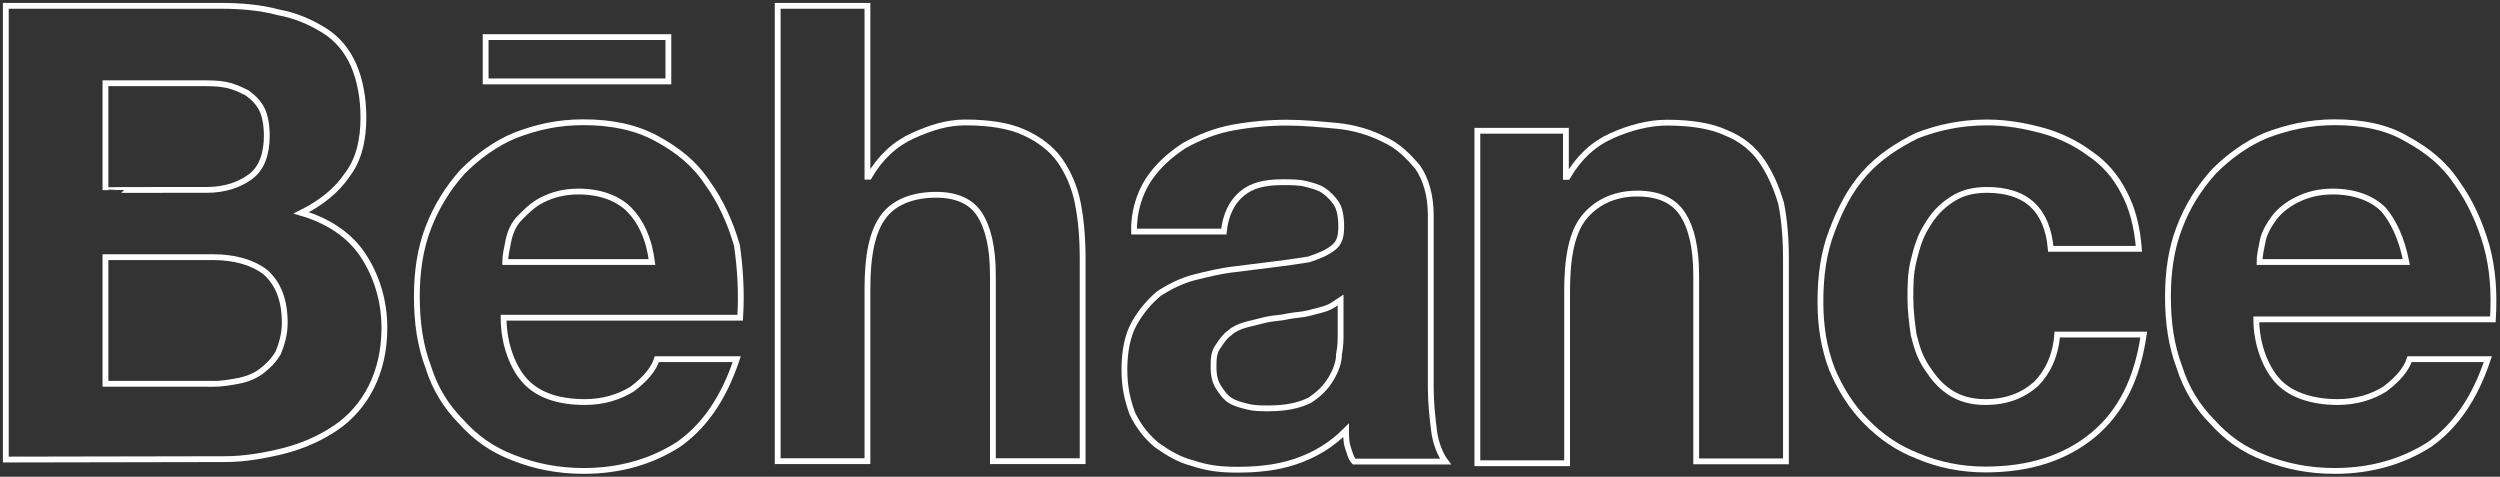 <?xml version="1.0" encoding="UTF-8"?>
<svg xmlns="http://www.w3.org/2000/svg" width="430" height="82" viewBox="0 0 430 82" fill="none">
  <rect x="0" y="0" width="430" height="82" fill="#333333" stroke="none"/>
  <path d="M37.773 1C41.415 1 44.78 1.28 47.868 2.118C50.955 2.678 53.488 3.831 55.742 5.229C57.997 6.627 59.663 8.619 60.807 11.17C61.917 13.722 62.507 16.832 62.507 20.222C62.507 24.172 61.675 27.562 59.697 30.113C57.997 32.664 55.222 34.936 51.822 36.614C56.61 38.012 60.252 40.563 62.472 43.953C64.693 47.343 66.115 51.572 66.115 56.395C66.115 60.345 65.282 63.735 63.86 66.566C62.472 69.397 60.218 71.948 57.685 73.626C55.153 75.338 52.065 76.736 48.7 77.575C45.335 78.414 41.97 78.973 38.605 78.973L1 79.043V1H37.773ZM35.518 32.664C38.605 32.664 41.138 31.826 43.08 30.393C45.023 28.96 45.89 26.443 45.89 23.333C45.89 21.62 45.613 19.943 45.058 18.824C44.503 17.706 43.67 16.832 42.525 15.993C41.415 15.434 40.27 14.875 38.883 14.595C37.495 14.316 36.073 14.316 34.407 14.316H18.137V32.699C18.137 32.664 35.518 32.664 35.518 32.664ZM36.35 66.041C38.05 66.041 39.715 65.762 41.138 65.482C42.525 65.203 43.947 64.644 45.058 63.77C46.168 62.896 47.035 62.057 47.868 60.659C48.423 59.261 48.978 57.549 48.978 55.557C48.978 51.607 47.868 48.776 45.613 46.784C43.358 45.072 40.27 44.233 36.628 44.233H18.137V66.007H36.35V66.041Z" stroke="white"></path>
  <path d="M90.538 65.762C92.793 68.034 96.157 69.152 100.633 69.152C103.72 69.152 106.53 68.313 108.785 66.88C111.04 65.168 112.428 63.49 112.983 61.778H126.72C124.465 68.558 121.1 73.381 116.625 76.491C112.15 79.322 106.808 81 100.355 81C95.88 81 91.925 80.161 88.283 78.728C84.64 77.33 81.83 75.338 79.298 72.507C76.765 69.956 74.823 66.845 73.678 63.175C72.29 59.506 71.7 55.556 71.7 51.013C71.7 46.784 72.255 42.8 73.678 39.13C75.1 35.46 77.043 32.35 79.575 29.519C82.108 26.968 85.195 24.696 88.56 23.298C92.203 21.9 95.845 21.026 100.355 21.026C105.142 21.026 109.34 21.865 112.983 23.857C116.625 25.849 119.435 28.086 121.69 31.476C123.945 34.587 125.61 38.256 126.755 42.206C127.31 46.155 127.588 50.139 127.31 54.648H86.618C86.618 59.261 88.283 63.49 90.538 65.762ZM108.23 36.054C106.253 34.062 103.165 32.944 99.522 32.944C96.99 32.944 95.047 33.503 93.347 34.342C91.648 35.181 90.538 36.334 89.427 37.452C88.317 38.571 87.728 40.004 87.45 41.402C87.172 42.8 86.895 43.953 86.895 45.072H112.15C111.595 40.877 110.173 38.047 108.23 36.054ZM83.53 6.382H114.96V14.001H83.53V6.382Z" stroke="white"></path>
  <path d="M149.2 1V30.393H149.478C151.455 27.003 153.953 24.731 157.04 23.333C160.128 21.935 162.938 21.061 166.025 21.061C170.223 21.061 173.588 21.62 176.12 22.774C178.653 23.892 180.908 25.605 182.295 27.597C183.683 29.589 184.828 32.105 185.383 34.936C185.938 37.767 186.216 40.878 186.216 44.547V79.323H170.778V47.378C170.778 42.555 169.945 39.165 168.523 36.928C167.101 34.692 164.638 33.503 160.995 33.503C156.798 33.503 153.71 34.901 152.01 37.173C150.033 39.724 149.2 43.953 149.2 49.615V79.323H133.763V1H149.2Z" stroke="white"></path>
  <path d="M197.49 30.987C199.19 28.436 201.133 26.758 203.665 25.046C206.198 23.648 209.008 22.494 212.095 21.935C215.183 21.376 218.27 21.096 221.358 21.096C224.168 21.096 226.978 21.376 230.065 21.655C232.875 21.935 235.685 22.774 237.94 23.927C240.472 25.046 242.138 26.758 243.837 28.75C245.225 30.742 246.092 33.573 246.092 36.963V66.671C246.092 69.222 246.37 71.773 246.647 74.01C246.925 76.282 247.757 78.239 248.625 79.392H232.91C232.355 78.833 232.077 77.68 231.8 76.841C231.522 76.002 231.522 74.849 231.522 74.01C228.99 76.561 226.18 78.239 222.815 79.392C219.45 80.511 216.085 80.79 212.72 80.79C209.91 80.79 207.655 80.511 205.157 79.672C202.902 79.113 200.959 77.96 198.982 76.561C197.282 75.163 195.894 73.451 194.784 71.179C193.952 68.907 193.397 66.671 193.397 63.56C193.397 60.45 193.952 57.619 195.096 55.627C196.207 53.634 197.629 51.957 199.294 50.524C200.994 49.406 203.214 48.252 205.469 47.693C207.724 47.134 209.944 46.575 212.477 46.295C214.732 46.015 216.952 45.736 219.207 45.456C221.462 45.177 223.404 44.897 225.104 44.617C226.804 44.058 228.192 43.499 229.302 42.625C230.412 41.786 230.689 40.633 230.689 38.956C230.689 37.243 230.412 35.845 229.857 35.006C229.302 34.167 228.469 33.294 227.602 32.734C226.769 32.175 225.625 31.896 224.514 31.616C223.404 31.337 221.982 31.337 220.594 31.337C217.507 31.337 215.252 31.896 213.587 33.329C211.887 34.727 210.777 36.998 210.499 39.829H195.062C194.958 36.334 196.068 33.224 197.49 30.987ZM228.088 53.04C227.255 53.32 226.11 53.599 225 53.879C223.89 54.159 222.745 54.159 221.358 54.438C220.247 54.718 218.825 54.718 217.715 54.998C216.605 55.277 215.46 55.557 214.35 55.836C213.24 56.116 212.095 56.675 211.54 57.234C210.707 57.794 210.152 58.632 209.563 59.506C208.73 60.624 208.73 61.778 208.73 63.176C208.73 64.574 209.008 65.727 209.563 66.566C210.118 67.405 210.673 68.278 211.54 68.838C212.373 69.397 213.517 69.676 214.628 69.956C215.738 70.236 216.882 70.236 218.27 70.236C221.358 70.236 223.613 69.676 225.278 68.838C226.978 67.719 228.088 66.566 228.92 65.168C229.753 63.77 230.308 62.337 230.308 60.939C230.585 59.541 230.585 58.388 230.585 57.549V51.607C229.753 52.166 228.92 52.761 228.088 53.04Z" stroke="white"></path>
  <path d="M269.335 22.494V30.428H269.613C271.59 27.038 274.088 24.766 277.175 23.368C280.263 21.97 283.628 21.096 286.715 21.096C290.913 21.096 294.278 21.655 296.811 22.809C299.621 23.927 301.598 25.64 302.986 27.632C304.373 29.624 305.518 32.14 306.351 34.971C306.906 37.802 307.183 40.913 307.183 44.582V79.358H291.746V47.413C291.746 42.59 290.913 39.2 289.491 36.963C288.103 34.692 285.571 33.294 281.616 33.294C277.418 33.294 274.331 35.006 272.353 37.523C270.376 40.074 269.543 44.303 269.543 49.965V79.672H254.106V22.494C254.175 22.494 269.335 22.494 269.335 22.494Z" stroke="white"></path>
  <path d="M341.77 32.664C339.238 32.664 337.295 33.224 335.595 34.377C333.895 35.495 332.508 36.928 331.398 38.885C330.287 40.598 329.698 42.555 329.143 44.827C328.588 47.099 328.588 49.056 328.588 51.328C328.588 53.32 328.865 55.556 329.143 57.549C329.698 59.82 330.253 61.498 331.398 63.211C332.508 64.923 333.652 66.321 335.318 67.439C337.017 68.558 338.96 69.152 341.493 69.152C345.135 69.152 347.945 68.034 350.2 66.041C352.177 64.049 353.565 61.218 353.843 57.549H368.725C367.615 65.168 364.805 70.829 360.018 74.814C355.23 78.763 349.055 80.755 341.493 80.755C337.295 80.755 333.34 79.916 329.975 78.484C326.333 77.085 323.523 75.093 320.99 72.542C318.458 69.991 316.515 66.88 315.093 63.49C313.705 59.82 313.115 56.151 313.115 51.887C313.115 47.378 313.67 43.394 315.093 39.724C316.48 36.054 318.18 32.664 320.713 29.833C323.245 27.003 326.333 25.01 329.698 23.333C333.34 21.935 337.26 21.061 341.77 21.061C345.135 21.061 348.223 21.62 351.31 22.459C354.398 23.298 357.208 24.731 359.463 26.408C361.995 28.121 363.938 30.358 365.36 33.189C366.748 35.74 367.615 39.13 367.893 42.8H352.733C352.143 36.054 348.5 32.664 341.77 32.664Z" stroke="white"></path>
  <path d="M392.003 65.762C394.258 68.034 397.9 69.152 402.098 69.152C405.185 69.152 407.995 68.313 410.25 66.88C412.505 65.168 413.893 63.49 414.448 61.778H427.908C425.653 68.558 422.288 73.381 417.813 76.491C413.338 79.322 407.995 81 401.543 81C397.068 81 393.113 80.161 389.47 78.728C385.828 77.33 383.018 75.338 380.485 72.507C377.953 69.956 376.01 66.845 374.865 63.176C373.478 59.506 372.888 55.556 372.888 51.013C372.888 46.784 373.443 42.8 374.865 39.13C376.253 35.46 378.23 32.35 380.763 29.519C383.295 26.968 386.383 24.696 389.748 23.298C393.39 21.9 397.311 21.026 401.543 21.026C406.33 21.026 410.528 21.865 413.893 23.857C417.535 25.849 420.345 28.086 422.6 31.476C424.855 34.587 426.52 38.256 427.665 42.206C428.775 46.155 429.053 50.419 428.775 54.927H388.083C388.083 59.261 389.748 63.49 392.003 65.762ZM409.973 36.054C407.995 34.062 404.908 32.944 401.265 32.944C398.733 32.944 396.79 33.503 395.09 34.342C393.39 35.181 392.003 36.334 391.17 37.453C390.338 38.571 389.47 40.004 389.193 41.402C388.915 42.8 388.638 43.953 388.638 45.072H413.893C413.06 40.878 411.638 38.047 409.973 36.054Z" stroke="white"></path>
</svg>
